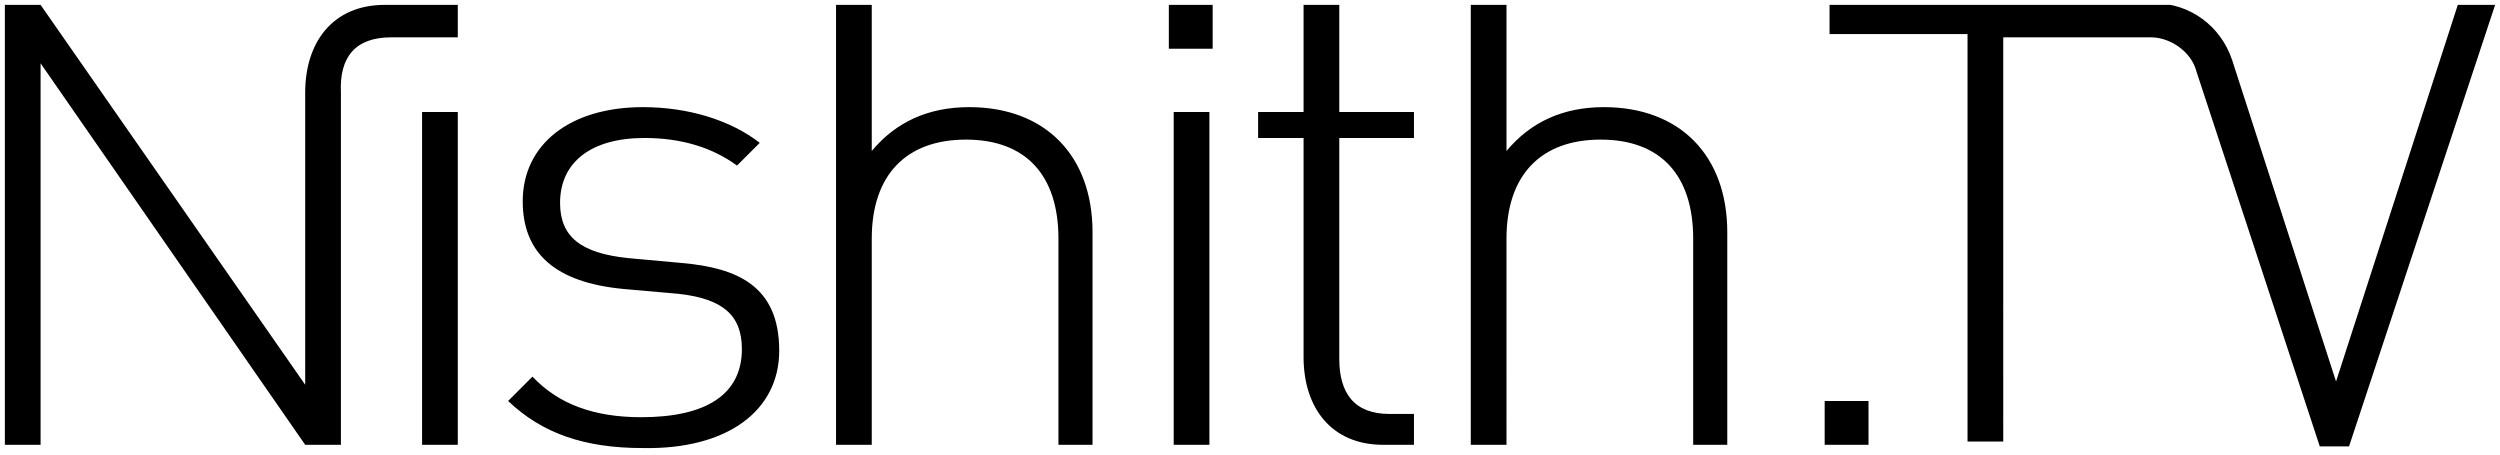 <?xml version="1.0" encoding="utf-8"?>
<!-- Generator: Adobe Illustrator 24.3.0, SVG Export Plug-In . SVG Version: 6.00 Build 0)  -->
<svg version="1.1" id="Layer_1" xmlns="http://www.w3.org/2000/svg" xmlns:xlink="http://www.w3.org/1999/xlink" x="0px" y="0px"
	 viewBox="0 0 154 28" style="enable-background:new 0 0 154 28;" xml:space="preserve">
<style type="text/css">
	.st0{clip-path:url(#SVGID_2_);}
</style>
<g>
	<defs>
		<rect id="SVGID_1_" x="0.3" y="0.3" width="153.4" height="27.3"/>
	</defs>
	<clipPath id="SVGID_2_">
		<use xlink:href="#SVGID_1_"  style="overflow:visible;"/>
	</clipPath>
	<path class="st0" d="M153.7,0.3h-2.3l-7.5,23.2l-6.4-19.8c-0.7-2.1-2.6-3.5-4.8-3.5h-20v1.9h8.5v25.1h2.2V2.3h9.1
		c1.2,0,2.5,0.9,2.8,2.1l7.6,23.1h1.8L153.7,0.3z M115.1,24.7h-2.7v2.7h2.7V24.7z M104.2,27.4h2.2V14.3c0-4.7-2.9-7.7-7.6-7.7
		c-2.5,0-4.5,0.9-6,2.7v-9h-2.2v27.1h2.2V14.7c0-3.9,2.1-6.1,5.8-6.1c3.7,0,5.7,2.2,5.7,6.1V27.4z M85.2,27.4h1.9v-1.9h-1.5
		c-2.2,0-3.1-1.3-3.1-3.4V8.5h4.6V6.9h-4.6V0.3h-2.2v6.6h-2.8v1.6h2.8V22C80.3,25.1,82,27.4,85.2,27.4 M72,3h2.7V0.3H72V3z
		 M65.1,27.4h2.2V14.3c0-4.7-2.9-7.7-7.6-7.7c-2.5,0-4.5,0.9-6,2.7v-9h-2.2v27.1h2.2V14.7c0-3.9,2.1-6.1,5.8-6.1
		c3.7,0,5.7,2.2,5.7,6.1V27.4z M48,21.6c0-4-2.6-5.1-6-5.4l-3.3-0.3c-2.9-0.3-4.2-1.3-4.2-3.4c0-2.5,1.9-4,5.2-4
		c2.3,0,4.2,0.6,5.7,1.7l1.4-1.4c-1.8-1.4-4.4-2.2-7.2-2.2c-4.5,0-7.4,2.3-7.4,5.8c0,3.2,2,5,6.2,5.4l3.4,0.3
		c2.7,0.3,3.9,1.3,3.9,3.4c0,2.8-2.2,4.2-6.2,4.2c-2.9,0-5.1-0.8-6.7-2.5l-1.5,1.5c2.1,2,4.7,2.9,8.3,2.9C44.8,27.7,48,25.3,48,21.6
		 M26,27.4h2.2V6.9H26V27.4z M24.1,2.3h4.1V0.3h-4.5c-3.2,0-4.9,2.3-4.9,5.4l0,18L2.5,0.3H0.3v27.1h2.2V3.9l16.3,23.5h2.2V5.7
		C20.9,3.5,21.9,2.3,24.1,2.3 M74.5,6.9h-2.2v20.5h2.2V6.9z"/>
</g>
</svg>
